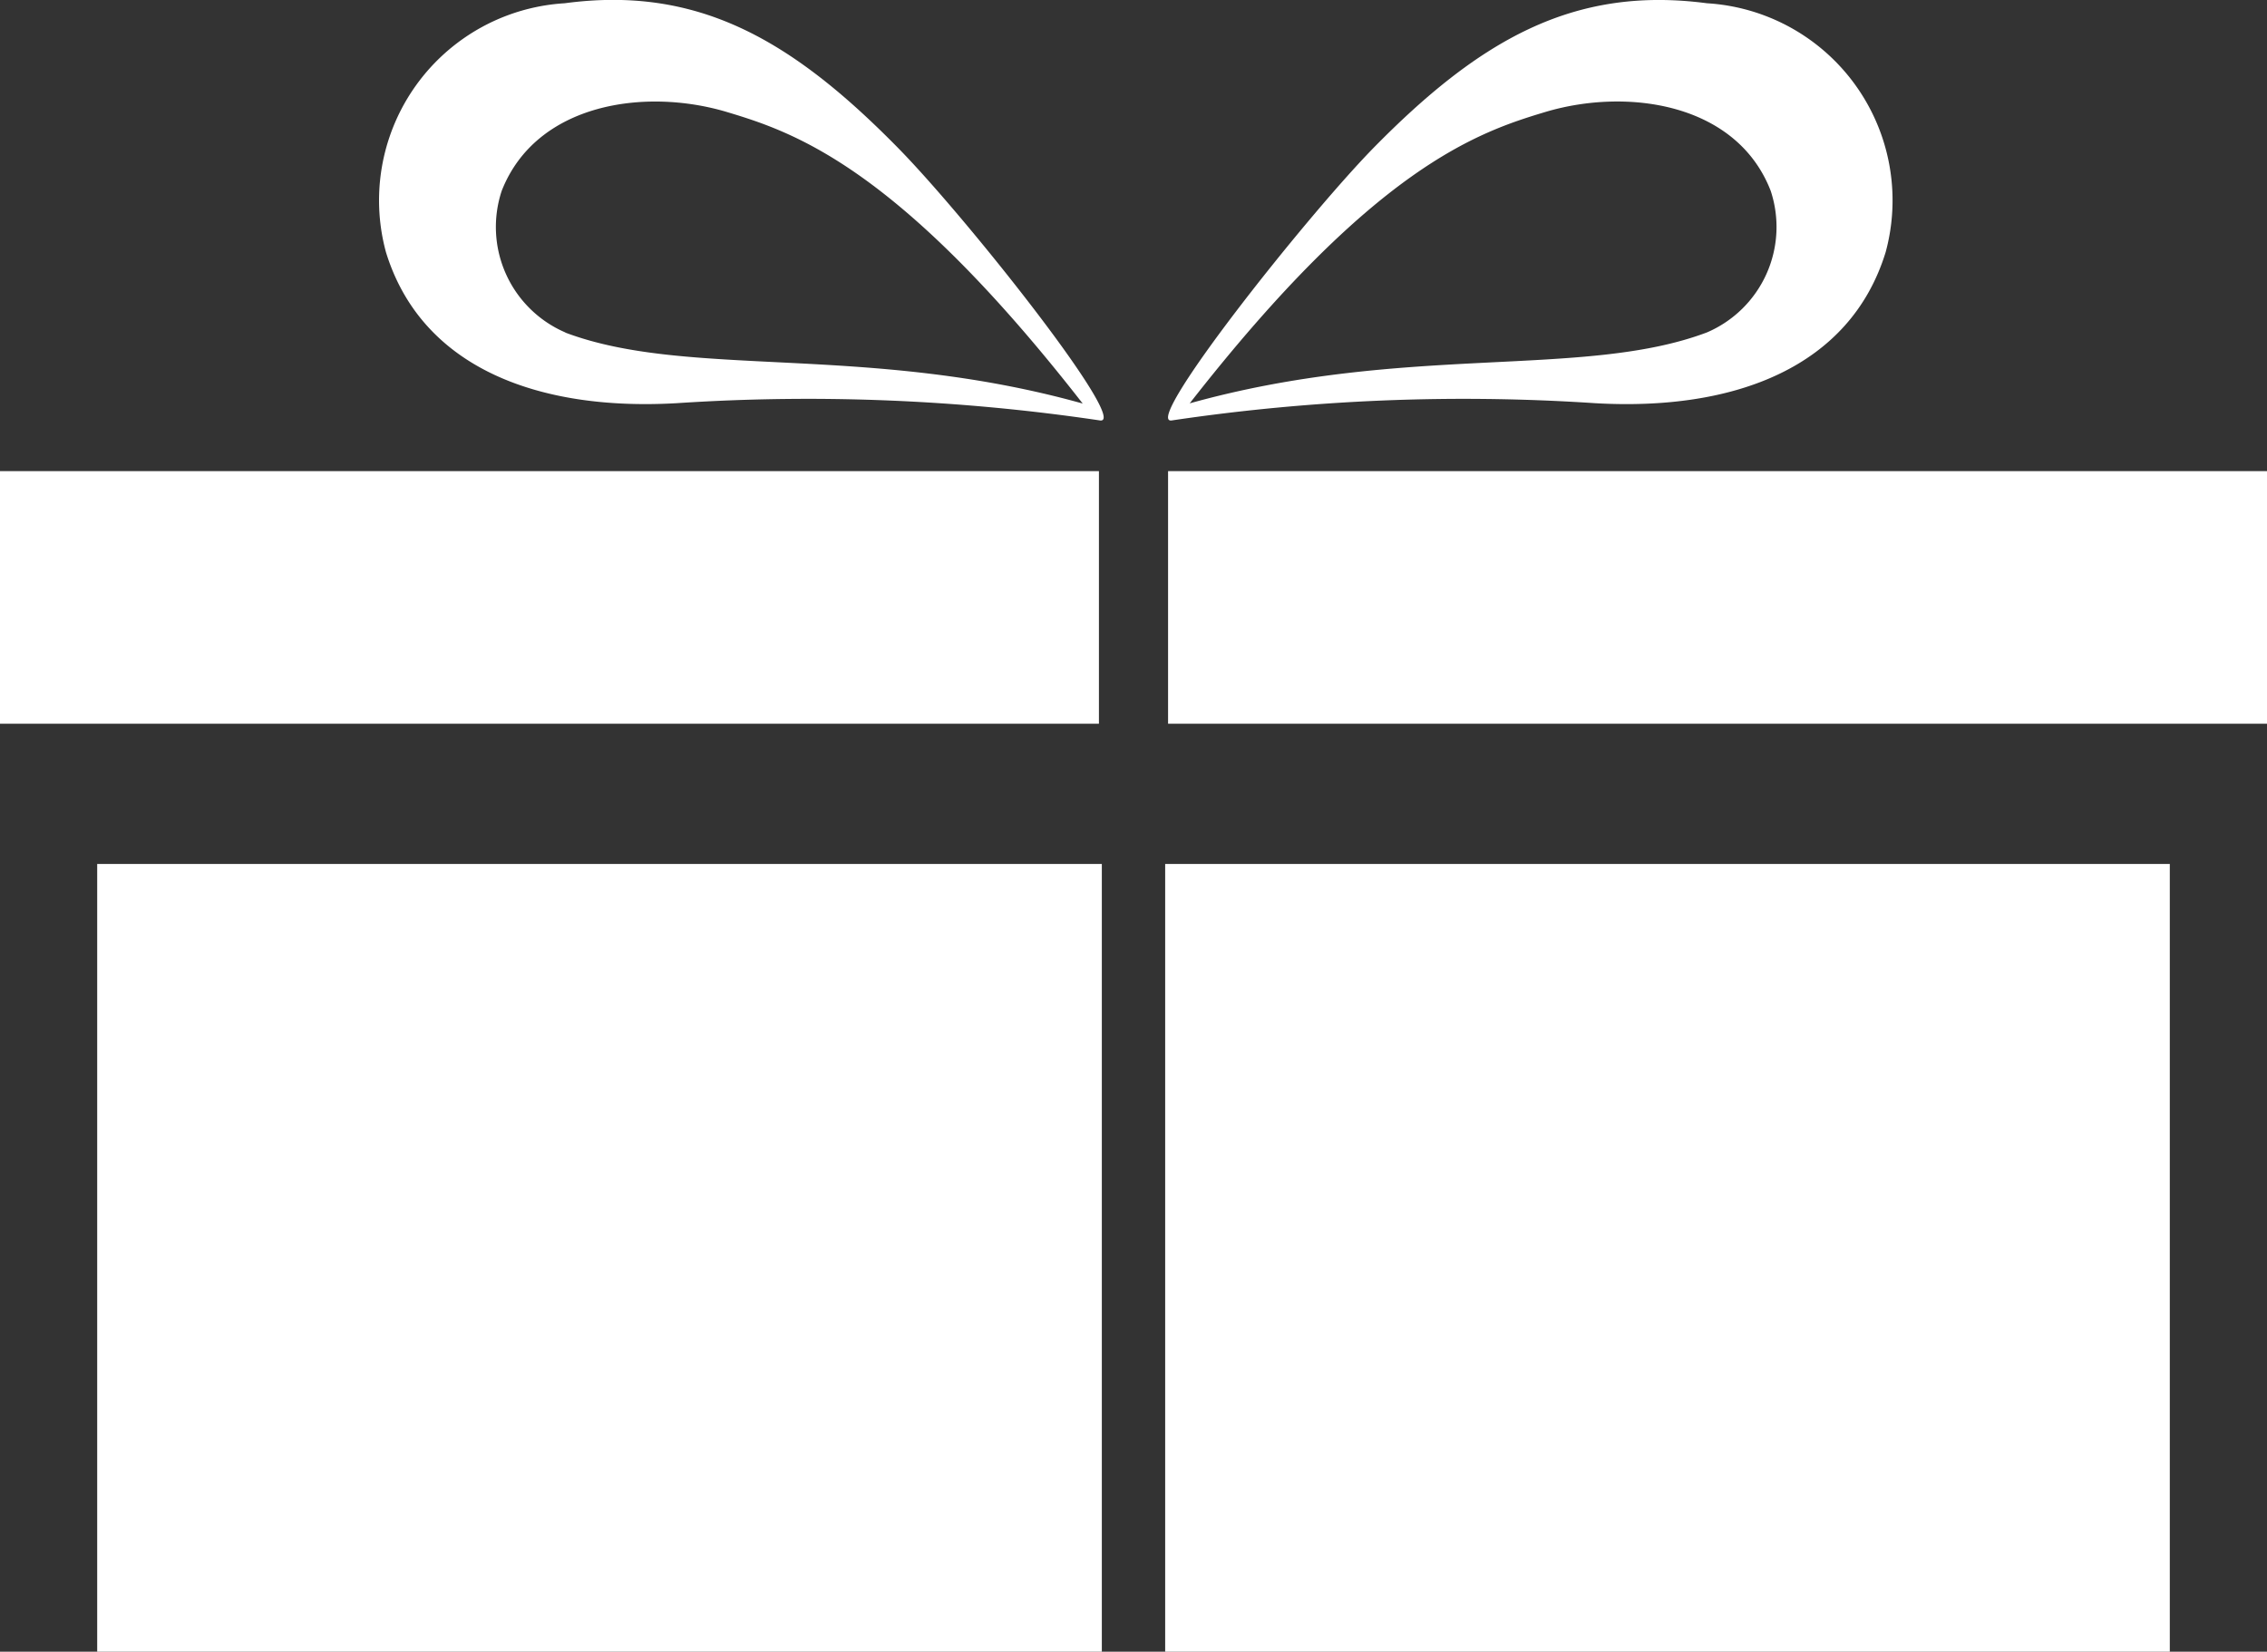 <svg xmlns="http://www.w3.org/2000/svg" width="32" height="23.317" viewBox="0 0 32 23.317">
  <rect x="0" y="0" width="32" height="23.317" fill="#333333" stroke="none"/>
  <g id="グループ_84" data-name="グループ 84" transform="translate(-216.4 -84.942)">
    <path id="パス_4" data-name="パス 4" d="M235.786,87.036c-1.507-1.536-2.833-2.3-4.712-2.048a2.788,2.788,0,0,0-2.522,3.514c.5,1.625,2.137,2.244,4.1,2.132a28.054,28.054,0,0,1,5.982.244C239.045,90.921,236.763,88.032,235.786,87.036Zm-4.7,2.6a1.621,1.621,0,0,1-.9-2c.486-1.238,2.023-1.46,3.181-1.112.961.288,2.424.784,5.02,4.115C235.332,89.785,232.826,90.294,231.083,89.637Z" transform="translate(-6.704 0)" fill="#fff"/>
    <path id="パス_5" data-name="パス 5" d="M253.649,90.878a28.048,28.048,0,0,1,5.981-.244c1.967.113,3.6-.507,4.1-2.132a2.788,2.788,0,0,0-2.522-3.514c-1.879-.248-3.206.512-4.713,2.048C255.523,88.032,253.24,90.921,253.649,90.878Zm.256-.24c2.6-3.331,4.059-3.827,5.021-4.115,1.159-.347,2.7-.126,3.181,1.112a1.62,1.62,0,0,1-.9,2C259.459,90.294,256.953,89.785,253.9,90.638Z" transform="translate(-20.713 0)" fill="#fff"/>
    <rect id="長方形_11" data-name="長方形 11" width="15.512" height="3.566" transform="translate(216.4 91.593)" fill="#fff"/>
    <rect id="長方形_12" data-name="長方形 12" width="15.512" height="3.566" transform="translate(232.888 91.593)" fill="#fff"/>
    <rect id="長方形_13" data-name="長方形 13" width="14.181" height="11.12" transform="translate(217.772 97.139)" fill="#fff"/>
    <rect id="長方形_14" data-name="長方形 14" width="14.181" height="11.12" transform="translate(232.847 97.139)" fill="#fff"/>
  </g>
</svg>
